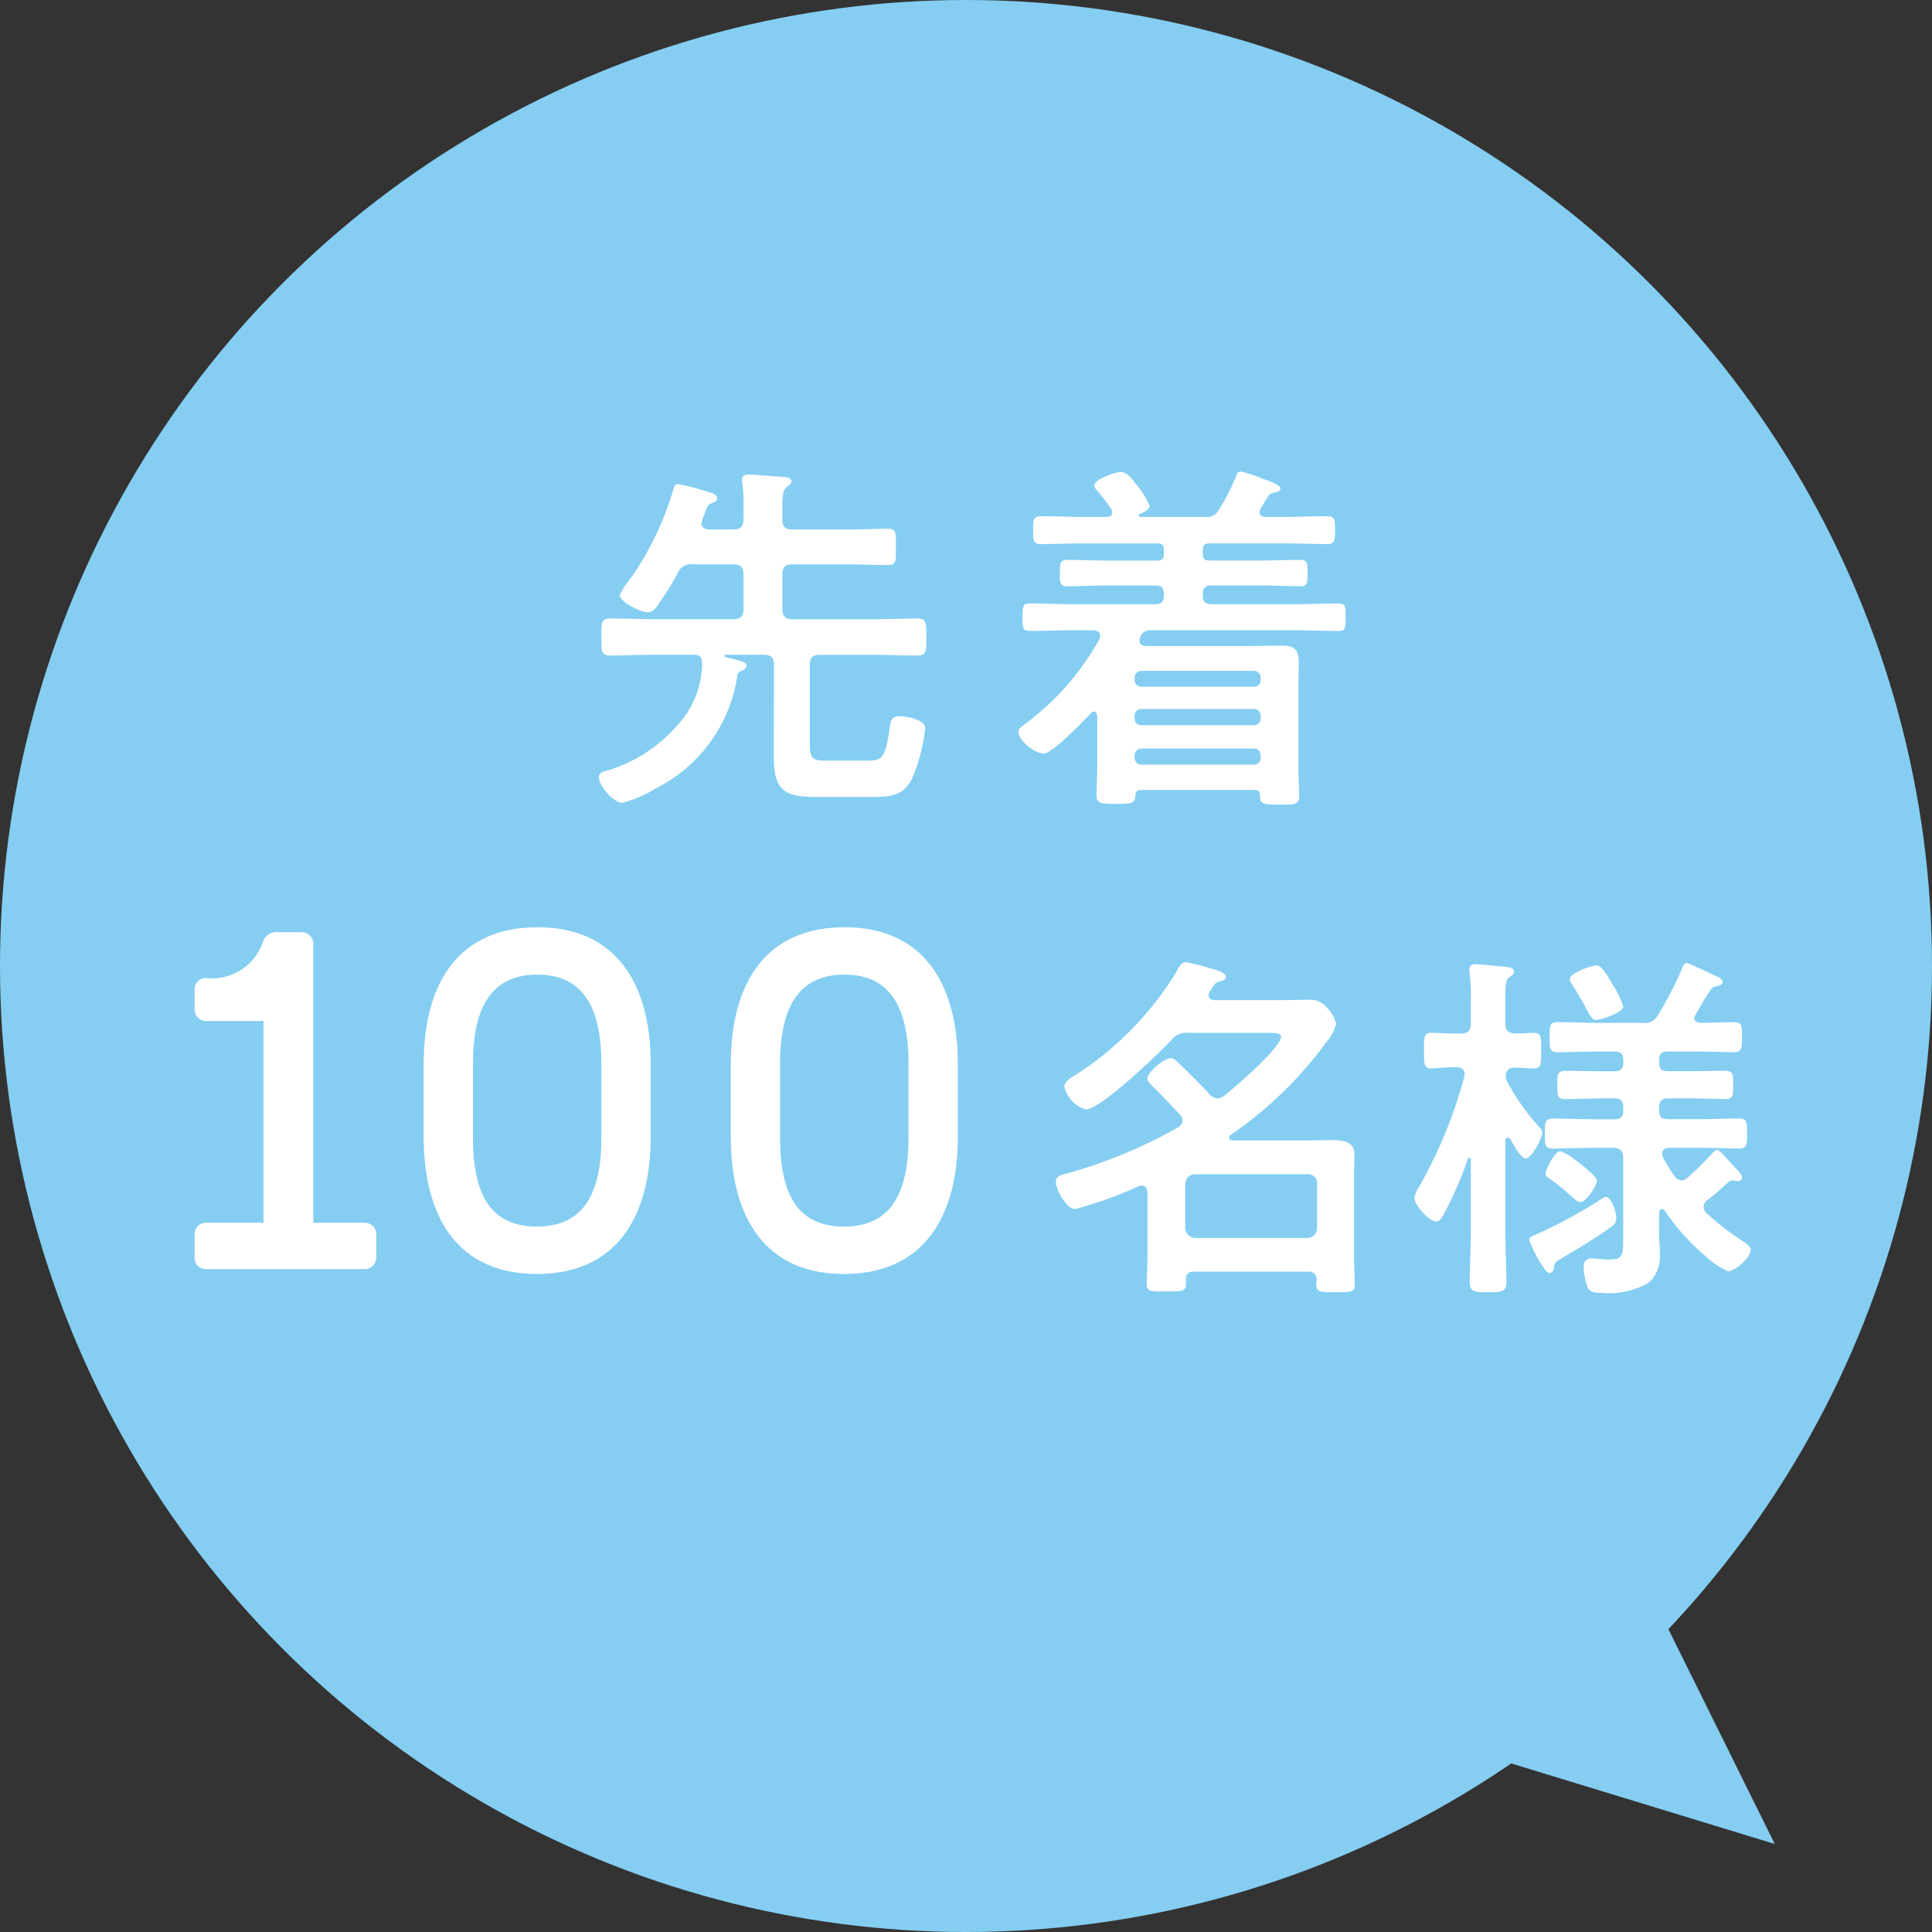 <svg id="レイヤー_1" data-name="レイヤー 1" xmlns="http://www.w3.org/2000/svg" viewBox="0 0 94.956 94.956"><rect x="0" y="0" width="94.956" height="94.956" fill="#333333" stroke="none"/><defs><style>.cls-1{fill:#85cef2;}.cls-2{fill:#fff;}</style></defs><circle class="cls-1" cx="47.478" cy="47.478" r="47.478"/><polygon class="cls-1" points="80.983 78.018 87.229 90.63 71.267 85.753 80.983 78.018"/><path class="cls-2" d="M38.038,32.685c0-.36-.144-.504-.504-.504H35.661a.048.048,0,0,0-.054.054c0,.019.018.055.036.055.702.18,1.044.233,1.044.414,0,.162-.144.233-.27.27a.255.255,0,0,0-.18.252,7.418,7.418,0,0,1-4.015,5.528,5.842,5.842,0,0,1-1.639.702c-.45,0-1.152-.864-1.152-1.261,0-.233.234-.271.432-.324A7.443,7.443,0,0,0,33.77,35.043a4.575,4.575,0,0,0,.738-2.412c0-.307-.09-.45-.396-.45H32.222c-.756,0-1.495.036-2.233.036-.45,0-.432-.234-.432-.9,0-.702-.018-.918.432-.918.738,0,1.477.035,2.233.035h3.817c.36,0,.504-.144.504-.504V28.238c0-.36-.144-.504-.504-.504H34.04a.69.69,0,0,0-.72.414,15.51,15.51,0,0,1-1.026,1.639.583.583,0,0,1-.45.306c-.342,0-1.387-.504-1.387-.846a4.293,4.293,0,0,1,.558-.847,15.063,15.063,0,0,0,2.089-4.375c.036-.108.072-.234.216-.234a11.097,11.097,0,0,1,1.17.288c.558.162.756.216.756.414,0,.145-.144.198-.252.234-.216.072-.252.198-.378.559a2.544,2.544,0,0,0-.108.287.563.563,0,0,0-.036.145c0,.216.18.288.36.306h1.206c.36,0,.504-.144.504-.504v-.576a8.47,8.47,0,0,0-.054-1.188.507.507,0,0,1-.018-.162c0-.216.144-.27.324-.27.198,0,1.566.107,1.783.126.126.018.324.054.324.216,0,.108-.108.162-.234.271-.198.161-.216.432-.216,1.008v.576c0,.36.144.504.504.504h2.737c.648,0,1.296-.036,1.945-.036.432,0,.396.217.396.883,0,.684.036.9-.396.9-.648,0-1.296-.036-1.945-.036H38.956c-.36,0-.504.144-.504.504v1.692c0,.36.144.504.504.504h3.907c.738,0,1.477-.035,2.233-.035.45,0,.432.233.432.918,0,.648.018.9-.432.9-.738,0-1.495-.036-2.233-.036H40.306c-.36,0-.504.126-.504.504V36.628c0,.63.126.757.756.757h2.106c.721,0,.864-.198,1.062-1.604.054-.359.072-.576.486-.576.324,0,1.26.145,1.26.595a8.815,8.815,0,0,1-.576,2.305c-.378.937-.99,1.062-1.927,1.062h-2.917c-1.495,0-2.017-.343-2.017-1.927Z"/><path class="cls-2" d="M61.654,38.825H56.073c-.144,0-.252.036-.27.271-.018.378-.144.414-.936.414-.774,0-.973-.018-.973-.433,0-.468.036-.954.036-1.422V35.188c-.018-.107-.054-.216-.18-.216a.185.185,0,0,0-.144.09c-.324.36-1.908,1.98-2.305,1.98-.414,0-1.242-.63-1.242-1.062,0-.162.144-.27.27-.36a13.006,13.006,0,0,0,3.709-4.213.519.519,0,0,0,.036-.162c0-.197-.162-.252-.324-.27H52.706c-.684,0-1.386.035-2.088.035-.36,0-.36-.161-.36-.666,0-.521,0-.684.36-.684.702,0,1.404.036,2.088.036H56.793c.288,0,.414-.126.414-.433v-.054c0-.307-.126-.433-.414-.433H54.398c-.648,0-1.296.036-1.963.036-.36,0-.342-.216-.342-.647,0-.433,0-.648.342-.648.666,0,1.314.035,1.963.035h2.467c.252,0,.342-.09.342-.342v-.162c0-.252-.09-.342-.324-.342H53.228c-.702,0-1.387.036-2.089.036-.378,0-.36-.234-.36-.685,0-.486,0-.684.36-.684.702,0,1.387.035,2.089.035h1.152c.144,0,.288-.054.288-.233a.29.29,0,0,0-.054-.162c-.234-.343-.414-.559-.684-.9a.405.405,0,0,1-.144-.252c0-.324,1.081-.666,1.314-.666.27,0,.522.323.684.54a4.506,4.506,0,0,1,.72,1.116c0,.198-.324.342-.486.414-.018.019-.054.036-.054.072,0,.054.036.071.09.071h3.151a.689.689,0,0,0,.72-.378,10.96,10.96,0,0,0,.811-1.584c.036-.145.09-.271.252-.271a7.504,7.504,0,0,1,1.134.379c.27.09.811.287.811.449s-.234.198-.36.217a.313.313,0,0,0-.234.162c-.144.197-.252.414-.378.611a.348.348,0,0,0-.054.181c0,.18.144.216.288.233H63.167c.684,0,1.368-.035,2.071-.035.378,0,.378.18.378.684,0,.469,0,.685-.36.685-.702,0-1.404-.036-2.088-.036H59.458c-.234,0-.342.09-.342.324v.18c0,.252.09.342.342.342h2.484c.667,0,1.314-.035,1.963-.035.36,0,.36.18.36.648,0,.449,0,.647-.342.647-.666,0-1.314-.036-1.981-.036H59.548c-.306,0-.432.126-.432.433V29.264c0,.307.126.433.432.433H63.689c.685,0,1.387-.036,2.089-.036.378,0,.36.18.36.684,0,.486.018.666-.36.666-.702,0-1.404-.035-2.089-.035h-7.166a.499.499,0,0,0-.486.342.538.538,0,0,0-.036.162c0,.198.162.27.342.27h5.15c.504,0,1.008-.018,1.512-.018.576,0,.828.18.828.792,0,.469-.018.937-.018,1.405v3.763c0,.486.036.954.036,1.44,0,.414-.216.414-.954.414-.882,0-.955-.036-.973-.469C61.924,38.843,61.781,38.825,61.654,38.825Zm-.036-5.077a.312.312,0,0,0,.342-.342v-.072a.327.327,0,0,0-.342-.36H56.109a.327.327,0,0,0-.342.36v.072a.313.313,0,0,0,.342.342Zm-5.51,1.099a.331.331,0,0,0-.342.342v.108a.313.313,0,0,0,.342.342h5.51a.312.312,0,0,0,.342-.342v-.108a.321.321,0,0,0-.342-.342Zm0,1.944a.331.331,0,0,0-.342.342v.108a.331.331,0,0,0,.342.342h5.51a.321.321,0,0,0,.342-.342v-.108a.321.321,0,0,0-.342-.342Z"/><path class="cls-2" d="M17.918,62.375H10.117a.544.544,0,0,1-.552-.553V60.67a.563.563,0,0,1,.552-.575h2.832V50.182h-2.832a.558.558,0,0,1-.552-.553V48.621a.543.543,0,0,1,.552-.552,2.642,2.642,0,0,0,2.808-1.776.679.679,0,0,1,.744-.479h1.152a.568.568,0,0,1,.576.575v13.706H17.918a.583.583,0,0,1,.576.575v1.152A.564.564,0,0,1,17.918,62.375Z"/><path class="cls-2" d="M26.414,45.574c3.792,0,5.569,2.664,5.569,6.744v3.528c0,4.08-1.776,6.769-5.593,6.769s-5.568-2.688-5.568-6.769V52.318C20.822,48.238,22.598,45.574,26.414,45.574ZM26.39,60.286c2.28,0,3.168-1.608,3.168-4.368v-3.624c0-2.761-.888-4.393-3.145-4.393-2.28,0-3.168,1.632-3.168,4.393v3.624C23.246,58.703,24.11,60.286,26.39,60.286Z"/><path class="cls-2" d="M41.509,45.574c3.792,0,5.569,2.664,5.569,6.744v3.528c0,4.08-1.776,6.769-5.593,6.769S35.917,59.926,35.917,55.846V52.318C35.917,48.238,37.693,45.574,41.509,45.574ZM41.485,60.286c2.28,0,3.168-1.608,3.168-4.368v-3.624c0-2.761-.888-4.393-3.145-4.393-2.28,0-3.168,1.632-3.168,4.393v3.624C38.341,58.703,39.205,60.286,41.485,60.286Z"/><path class="cls-2" d="M64.301,62.5H58.684c-.27,0-.396.108-.396.396v.234c0,.36-.252.342-.973.342-.702,0-.954.019-.954-.359,0-.324.036-.847.036-1.261V58.612c-.018-.072-.018-.342-.288-.342a.511.511,0,0,0-.162.036,19.125,19.125,0,0,1-3.097,1.116c-.45,0-.955-.973-.955-1.314,0-.288.234-.36.468-.414a24.028,24.028,0,0,0,5.545-2.287.413.413,0,0,0,.216-.324.455.455,0,0,0-.108-.27c-.45-.486-.9-.973-1.369-1.423-.108-.108-.252-.252-.252-.396,0-.307.846-.99,1.152-.99.162,0,.288.162.414.27.504.504,1.026,1.008,1.513,1.53a.499.499,0,0,0,.36.181.48.48,0,0,0,.324-.127c.504-.378,2.809-2.376,2.809-2.916,0-.162-.288-.181-.702-.181H58.377a.907.907,0,0,0-.792.343c-.576.63-3.493,3.421-4.213,3.421a1.519,1.519,0,0,1-1.062-1.116c0-.217.288-.433.468-.522a15.801,15.801,0,0,0,5.005-5.06c.108-.198.252-.54.504-.54a11.822,11.822,0,0,1,1.26.324c.324.09.702.198.702.414,0,.162-.27.198-.378.233-.18.055-.234.217-.414.486a.349.349,0,0,0-.054.181c0,.162.144.216.27.233h2.953c.54,0,1.098-.018,1.638-.018a1.074,1.074,0,0,1,.973.414,1.519,1.519,0,0,1,.432.774,2.241,2.241,0,0,1-.486.9.547.547,0,0,0-.09.126,19.57,19.57,0,0,1-4.609,4.429.137.137,0,0,0-.072.126c0,.108.09.145.18.145h3.403c.486,0,.99-.018,1.477-.018.486,0,1.098.054,1.098.684,0,.342-.018.702-.018,1.045v4.123c0,.414.036.99.036,1.26,0,.379-.216.36-.936.36s-.955.019-.955-.36a1.014,1.014,0,0,1,.018-.233C64.697,62.627,64.589,62.5,64.301,62.5Zm-.054-1.656a.476.476,0,0,0,.486-.504V58.198a.445.445,0,0,0-.486-.486h-5.492a.488.488,0,0,0-.504.486v2.143a.503.503,0,0,0,.504.504Z"/><path class="cls-2" d="M75.621,55.353c.072.09.18.198.18.324,0,.252-.522,1.26-.81,1.26-.252,0-.612-.702-.756-.954a.183.183,0,0,0-.126-.072c-.09,0-.108.072-.126.145v4.411c0,.828.054,1.675.054,2.503,0,.522-.18.54-.882.54-.721,0-.918,0-.918-.54,0-.828.054-1.675.054-2.503V56.992c0-.091-.054-.091-.072-.091-.036,0-.054.019-.072.055a18.215,18.215,0,0,1-1.188,2.719c-.072.144-.18.36-.378.36-.342,0-1.062-.811-1.062-1.152a1.374,1.374,0,0,1,.234-.559,23.215,23.215,0,0,0,2.215-5.401c0-.036.018-.072.018-.126,0-.252-.198-.343-.415-.343-.45-.018-.936.055-1.224.055-.378,0-.36-.271-.36-.864,0-.63-.018-.883.36-.883.288,0,.81.036,1.314.036h.126c.36,0,.504-.144.504-.504V49.105a7.49,7.49,0,0,0-.072-1.314v-.18c0-.181.144-.216.306-.216.234,0,1.188.09,1.458.125.144.019.432.019.432.234,0,.126-.09.162-.234.271-.18.126-.198.45-.198,1.044v1.225c0,.342.126.468.486.504.126,0,.846-.036.918-.036.396,0,.36.271.36.864,0,.595.036.883-.36.883-.162,0-.702-.036-.954-.036-.271,0-.414.144-.432.432a.487.487,0,0,0,.054.217A10.824,10.824,0,0,0,75.621,55.353Zm3.511,4.987c-.81.576-1.513.99-2.395,1.513-.306.18-.342.216-.36.468,0,.108-.108.252-.216.252-.271,0-.99-1.477-.99-1.639,0-.107.09-.162.18-.197a24.295,24.295,0,0,0,3.349-1.801c.072-.036.144-.108.216-.108.288,0,.522.721.522,1.045C79.438,60.124,79.312,60.214,79.132,60.34ZM82.644,58.018a.446.446,0,0,0,.306-.145,14.873,14.873,0,0,0,1.206-1.188c.054-.054.144-.162.234-.162.09,0,.216.126.414.343.126.144.288.324.432.468.216.234.378.396.378.54a.18.18,0,0,1-.18.18c-.036,0-.09-.018-.108-.018a.458.458,0,0,0-.144-.018.386.386,0,0,0-.252.09,11.204,11.204,0,0,1-1.026.882.46.46,0,0,0-.18.324.489.489,0,0,0,.144.306,13.654,13.654,0,0,0,1.71,1.333c.162.108.468.271.468.486,0,.342-.756,1.044-1.116,1.044a4.058,4.058,0,0,1-1.099-.738,10.962,10.962,0,0,1-2.017-2.25.181.181,0,0,0-.126-.072c-.09,0-.126.09-.144.18V60.682c0,.307.036.612.036.919a1.753,1.753,0,0,1-.54,1.44,3.924,3.924,0,0,1-2.305.504c-.216,0-.558,0-.684-.234a2.913,2.913,0,0,1-.216-1.044c0-.252.126-.414.378-.414a1.895,1.895,0,0,1,.306.018c.198.019.396.036.54.036.703,0,.721-.198.721-1.098V56.919c0-.36-.145-.504-.504-.504H78.232c-.63,0-1.278.036-1.908.036-.415,0-.396-.234-.396-.738,0-.541,0-.738.414-.738.63,0,1.261.035,1.891.035h1.116c.306,0,.433-.125.433-.414v-.18c0-.306-.126-.432-.433-.432h-.648c-.594,0-1.188.035-1.783.035-.396,0-.378-.233-.378-.701,0-.486-.018-.685.396-.685.594,0,1.17.018,1.765.018h.648c.306,0,.433-.126.433-.414v-.144c0-.288-.126-.414-.433-.414h-.864c-.63,0-1.278.035-1.926.035-.414,0-.396-.197-.396-.756,0-.54,0-.72.396-.72.648,0,1.296.036,1.926.036h2.269a.69.69,0,0,0,.72-.36,18.464,18.464,0,0,0,1.188-2.287c.054-.144.09-.288.252-.288.09,0,1.152.504,1.332.595.252.107.415.18.415.323,0,.162-.144.181-.378.234a.368.368,0,0,0-.234.198c-.27.378-.486.792-.72,1.188a.25.25,0,0,0-.054.162c0,.162.144.216.288.234.558,0,1.099-.036,1.657-.036.414,0,.396.216.396.737,0,.522.018.738-.396.738-.648,0-1.296-.035-1.945-.035H81.977c-.306,0-.432.126-.432.414v.144c0,.288.126.414.432.414h1.062c.576,0,1.17-.018,1.747-.018.414,0,.396.198.396.685,0,.485.018.701-.378.701-.594,0-1.17-.035-1.765-.035H81.977c-.306,0-.432.144-.432.432v.18c0,.289.126.414.432.414h1.584c.648,0,1.278-.035,1.909-.035.414,0,.396.233.396.738,0,.521.018.738-.396.738-.63,0-1.278-.036-1.909-.036H82.031c-.162.018-.342.071-.342.27a.578.578,0,0,0,.072.252,6.891,6.891,0,0,0,.54.864A.445.445,0,0,0,82.644,58.018Zm-4.97,1.062c-.126,0-.234-.108-.45-.289a12.164,12.164,0,0,0-1.134-.918c-.09-.054-.126-.09-.126-.198,0-.18.45-1.098.72-1.098a2.362,2.362,0,0,1,.684.396c.072.036.126.09.162.108.216.18.954.738.954.954C78.484,58.27,77.962,59.08,77.674,59.08Zm.774-8.949c-.18,0-.288-.18-.504-.594-.144-.271-.36-.648-.666-1.135a.917.917,0,0,1-.126-.27c0-.324,1.098-.685,1.314-.685.252,0,.522.486.81.972a4.497,4.497,0,0,1,.504,1.045C79.781,49.771,78.682,50.131,78.448,50.131Z"/></svg>